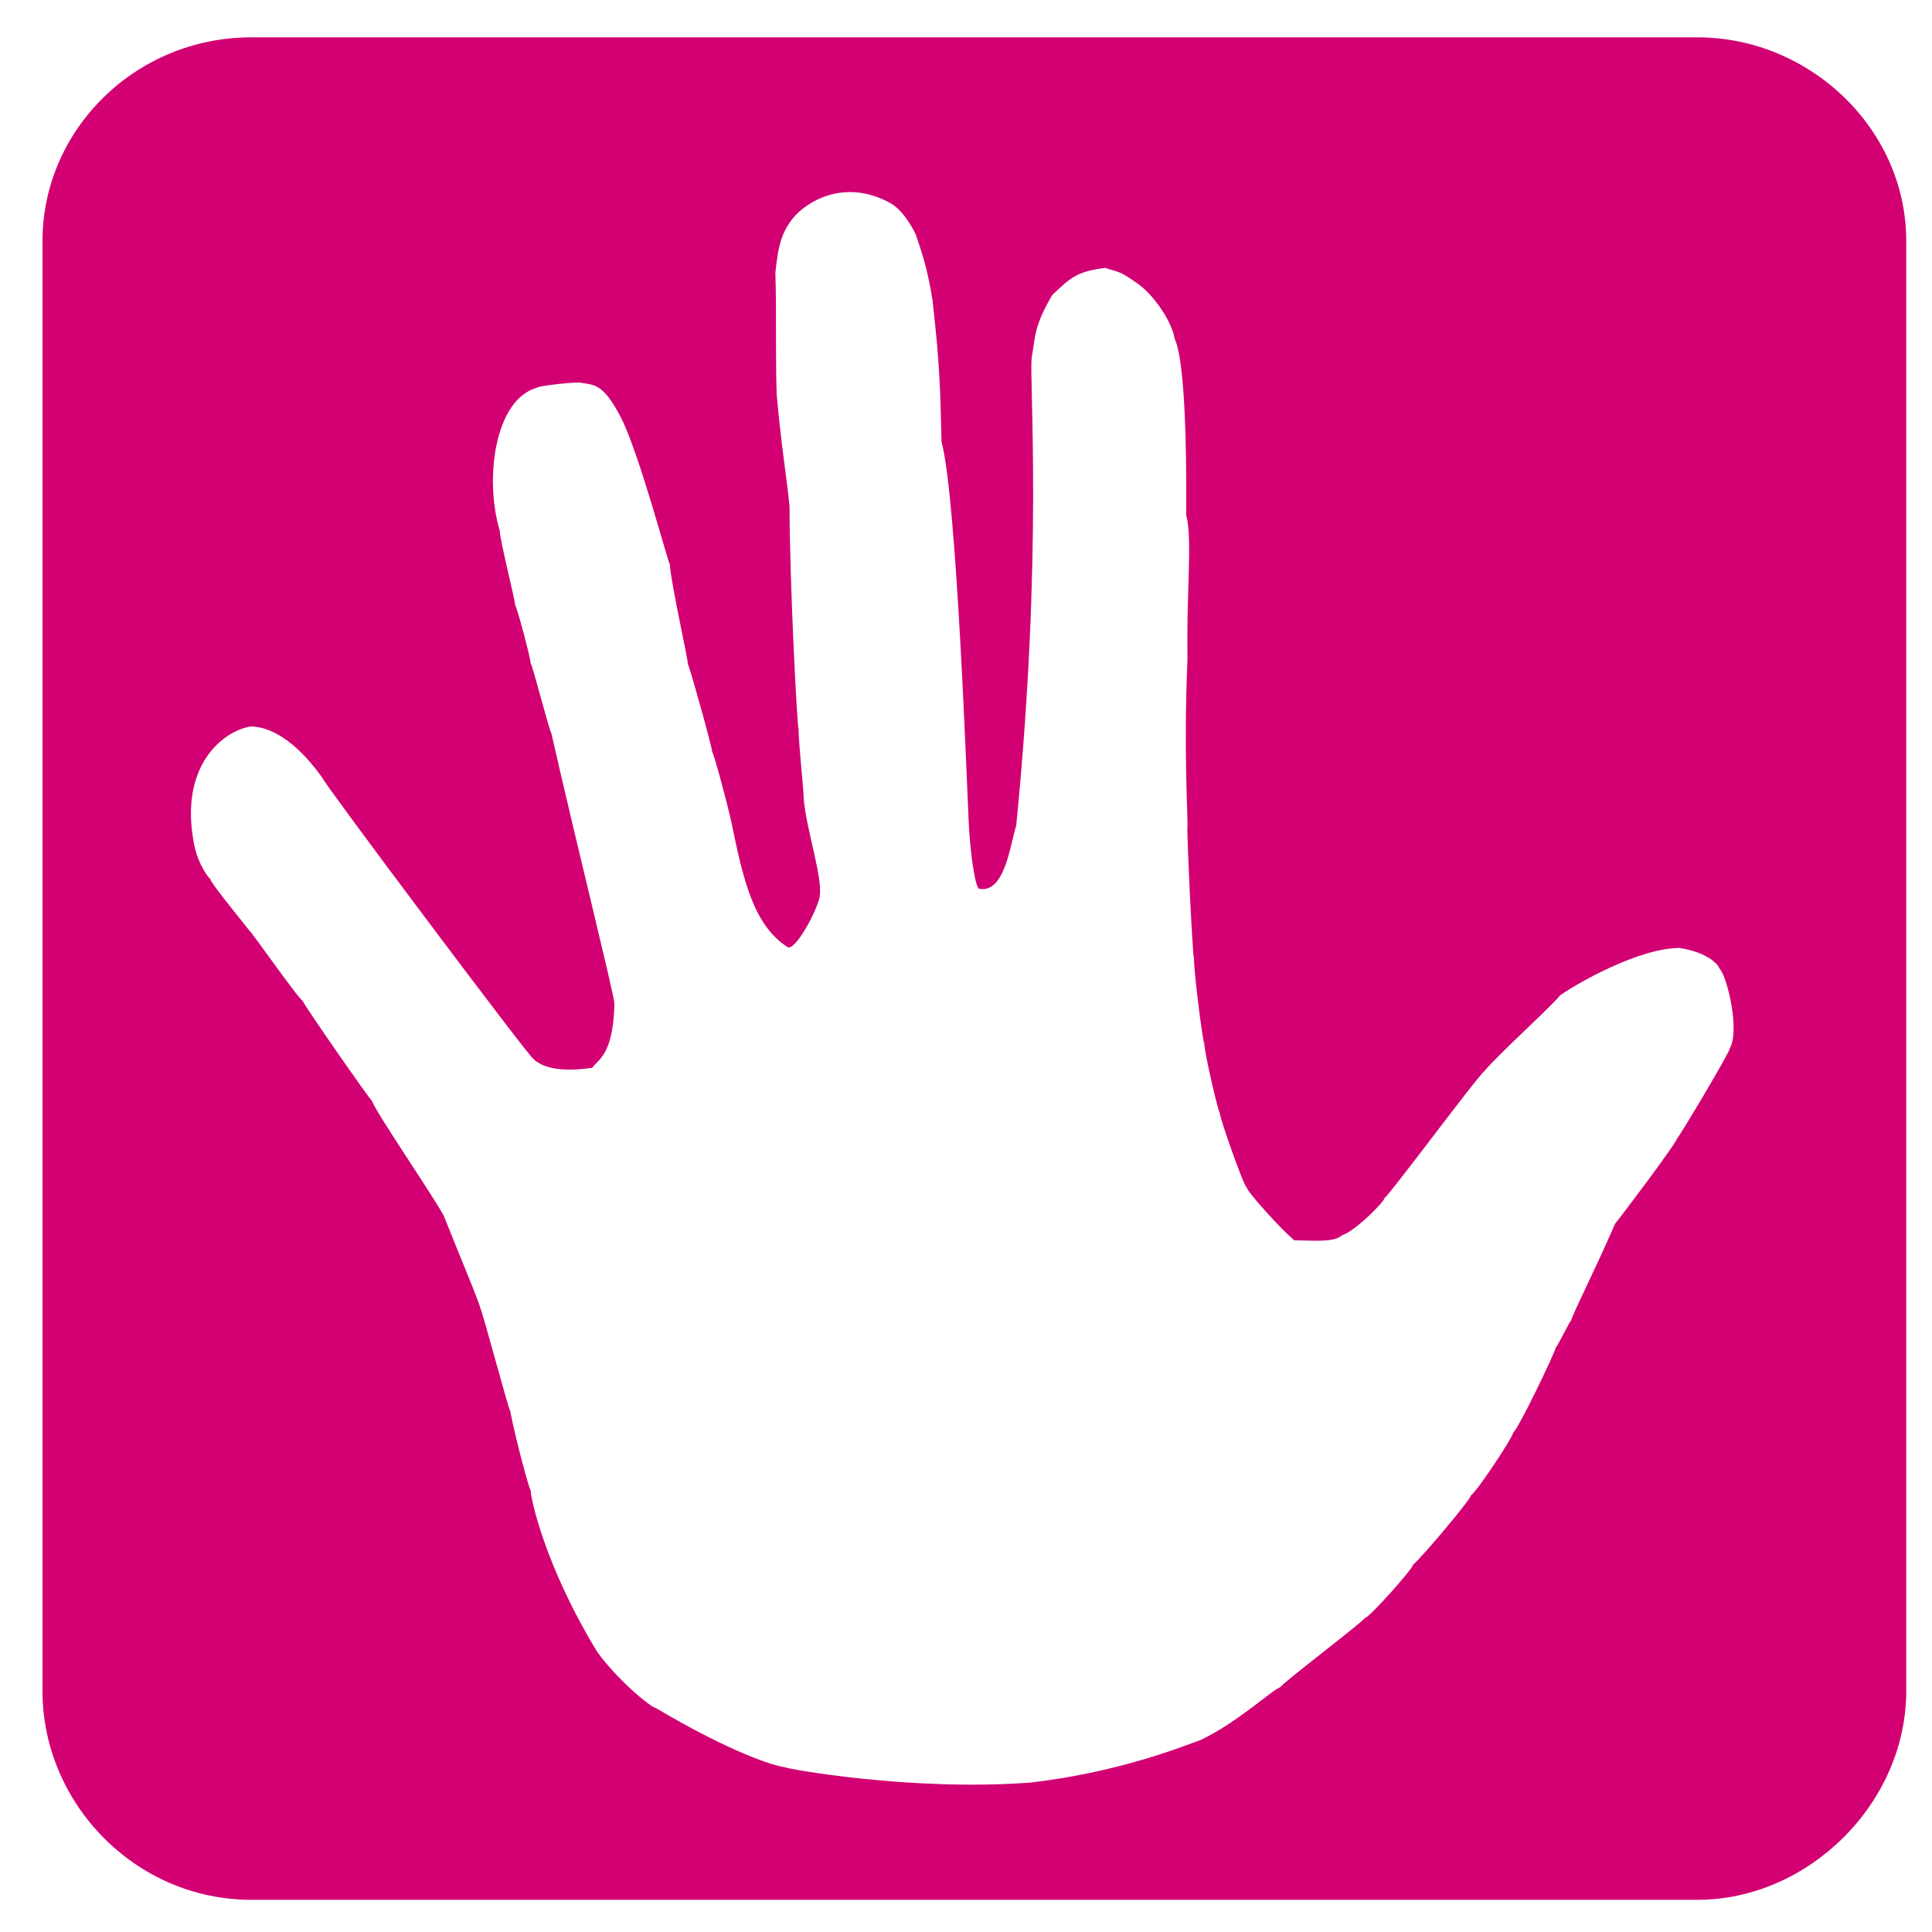 <?xml version="1.0" encoding="UTF-8" standalone="no"?><!DOCTYPE svg PUBLIC "-//W3C//DTD SVG 1.1//EN" "http://www.w3.org/Graphics/SVG/1.1/DTD/svg11.dtd"><svg width="100%" height="100%" viewBox="0 0 150 150" version="1.1" xmlns="http://www.w3.org/2000/svg" xmlns:xlink="http://www.w3.org/1999/xlink" xml:space="preserve" xmlns:serif="http://www.serif.com/" style="fill-rule:evenodd;clip-rule:evenodd;stroke-linejoin:round;stroke-miterlimit:1.414;"><g><path d="M148,131.3l0,-112.6c0,-8.7 -7.5,-15.8 -16.2,-15.8l-112.3,0c-9,0 -16.2,7.2 -16.2,15.8l0,112.6c0,8.7 7.2,16.2 16.2,16.2l112.3,0c8.6,0 16.2,-7.5 16.2,-16.2m-131.7,-63.1c-0.1,0 -0.9,-1.1 -1.2,-2.5c-1.3,-6.3 2.3,-9 4.4,-9.3c2.7,0.1 4.9,3.1 5.6,4.1c0.1,0.4 16,21.6 16.3,21.7c1.2,1.2 3.9,0.8 4.6,0.7c0.3,-0.6 1.6,-0.8 1.7,-4.9l0,-0.1c0,-0.6 -2.9,-12.2 -4.9,-21c-0.1,0 -1.5,-5.4 -1.6,-5.4c0,-0.4 -1.1,-4.5 -1.2,-4.5c0,-0.4 -1.2,-5.1 -1.2,-5.8c-1.2,-4 -0.4,-10.2 2.9,-11.1c0,-0.1 2.2,-0.4 3.3,-0.4c1.1,0.2 1.8,0 3.2,2.7c1.4,2.7 3.7,11.4 3.8,11.4c0.1,1.5 1.4,7.3 1.4,7.7c0.5,1.5 1.9,6.6 1.9,6.9c0.1,0 1.2,4.1 1.5,5.5c0.9,4.4 1.7,7.9 4.3,9.6c0.5,0.5 2.1,-2.3 2.5,-3.7c0.4,-1.4 -1,-5.3 -1.2,-7.8c0,-0.7 -0.4,-4.3 -0.4,-5.4c-0.1,0 -0.7,-11.5 -0.7,-17.3c-0.3,-2.9 -0.6,-4.3 -1,-8.7c-0.1,-3.2 0,-6.2 -0.1,-9.4c0.2,-2.1 0.5,-3.2 1.4,-4.3c0.9,-1.1 3.8,-3.1 7.4,-1.2c1,0.5 1.7,1.7 2.1,2.5c0.5,1.5 0.9,2.6 1.3,5.1c0.6,5.3 0.6,7.1 0.7,11c1.2,4.4 2,27.5 2.1,29.3c0.1,2.5 0.5,5.2 0.8,5.4c2,0.4 2.4,-3.3 2.9,-4.9c2.1,-21.2 1,-34.5 1.2,-36.3c0.3,-1.8 0.2,-2.5 1.6,-4.9c1.4,-1.3 1.8,-1.8 4.1,-2.1c1.3,0.4 1.2,0.3 2.5,1.2c1.3,0.9 2.7,3 2.9,4.3c1,2.1 0.9,11.9 0.9,13.7c0.5,1.9 0,6 0.1,11.1c-0.3,6.9 0,11.7 0,13c-0.1,0 0.4,10.3 0.5,10.3c0,1.2 0.7,6.6 0.8,6.6c0,0.7 1.1,5.4 1.2,5.4c0,0.4 1.9,5.8 2.1,5.8c0,0.3 2.8,3.4 3.7,4.1c1.3,0 3.1,0.2 3.7,-0.4c1,-0.3 3.3,-2.6 3.3,-2.9c0.3,-0.1 7.1,-9.3 7.8,-9.9c1.2,-1.4 5.4,-5.2 5.8,-5.8c1.4,-1 6.2,-3.7 9.3,-3.7c2.5,0.4 3.1,1.5 3.1,1.6c0.6,0.6 1.6,4.8 0.8,6.2c0,0.3 -4,7 -4.1,7c0,0.3 -4.6,6.4 -4.8,6.6c-1.6,3.7 -3.4,7.2 -3.4,7.5c-0.1,0 -1.1,2.1 -1.2,2.1c-0.1,0.5 -3,6.5 -3.3,6.6c-0.1,0.5 -2.9,4.7 -3.3,4.9c0,0.3 -3.7,4.7 -4.5,5.4c0,0.3 -3.4,4.1 -3.7,4.1c-0.4,0.5 -6.6,5.2 -6.6,5.4c-0.5,0.1 -3.4,2.8 -6.2,4.1c-1.4,0.5 -6.3,2.5 -13.2,3.3c-9.3,0.7 -19.1,-1.1 -19.1,-1.2c-0.8,-0.1 -4.1,-1.1 -10,-4.6c-0.3,0 -2.8,-2 -4.5,-4.3c-4.1,-6.7 -5.2,-12 -5.2,-12.6c-0.1,0 -1.2,-4.1 -1.6,-6.2c-0.1,0 -2.2,-7.9 -2.3,-7.9c0,-0.3 -1.9,-4.8 -2.8,-7.1c-0.3,-0.8 -5.5,-8.4 -5.6,-9c-0.1,0 -5.4,-7.6 -5.4,-7.8c-0.3,-0.1 -4,-5.4 -4.1,-5.4c-1.1,-1.4 -3,-3.7 -3.1,-4.1Z" style="fill:#d20073;fill-rule:nonzero;"/></g></svg>